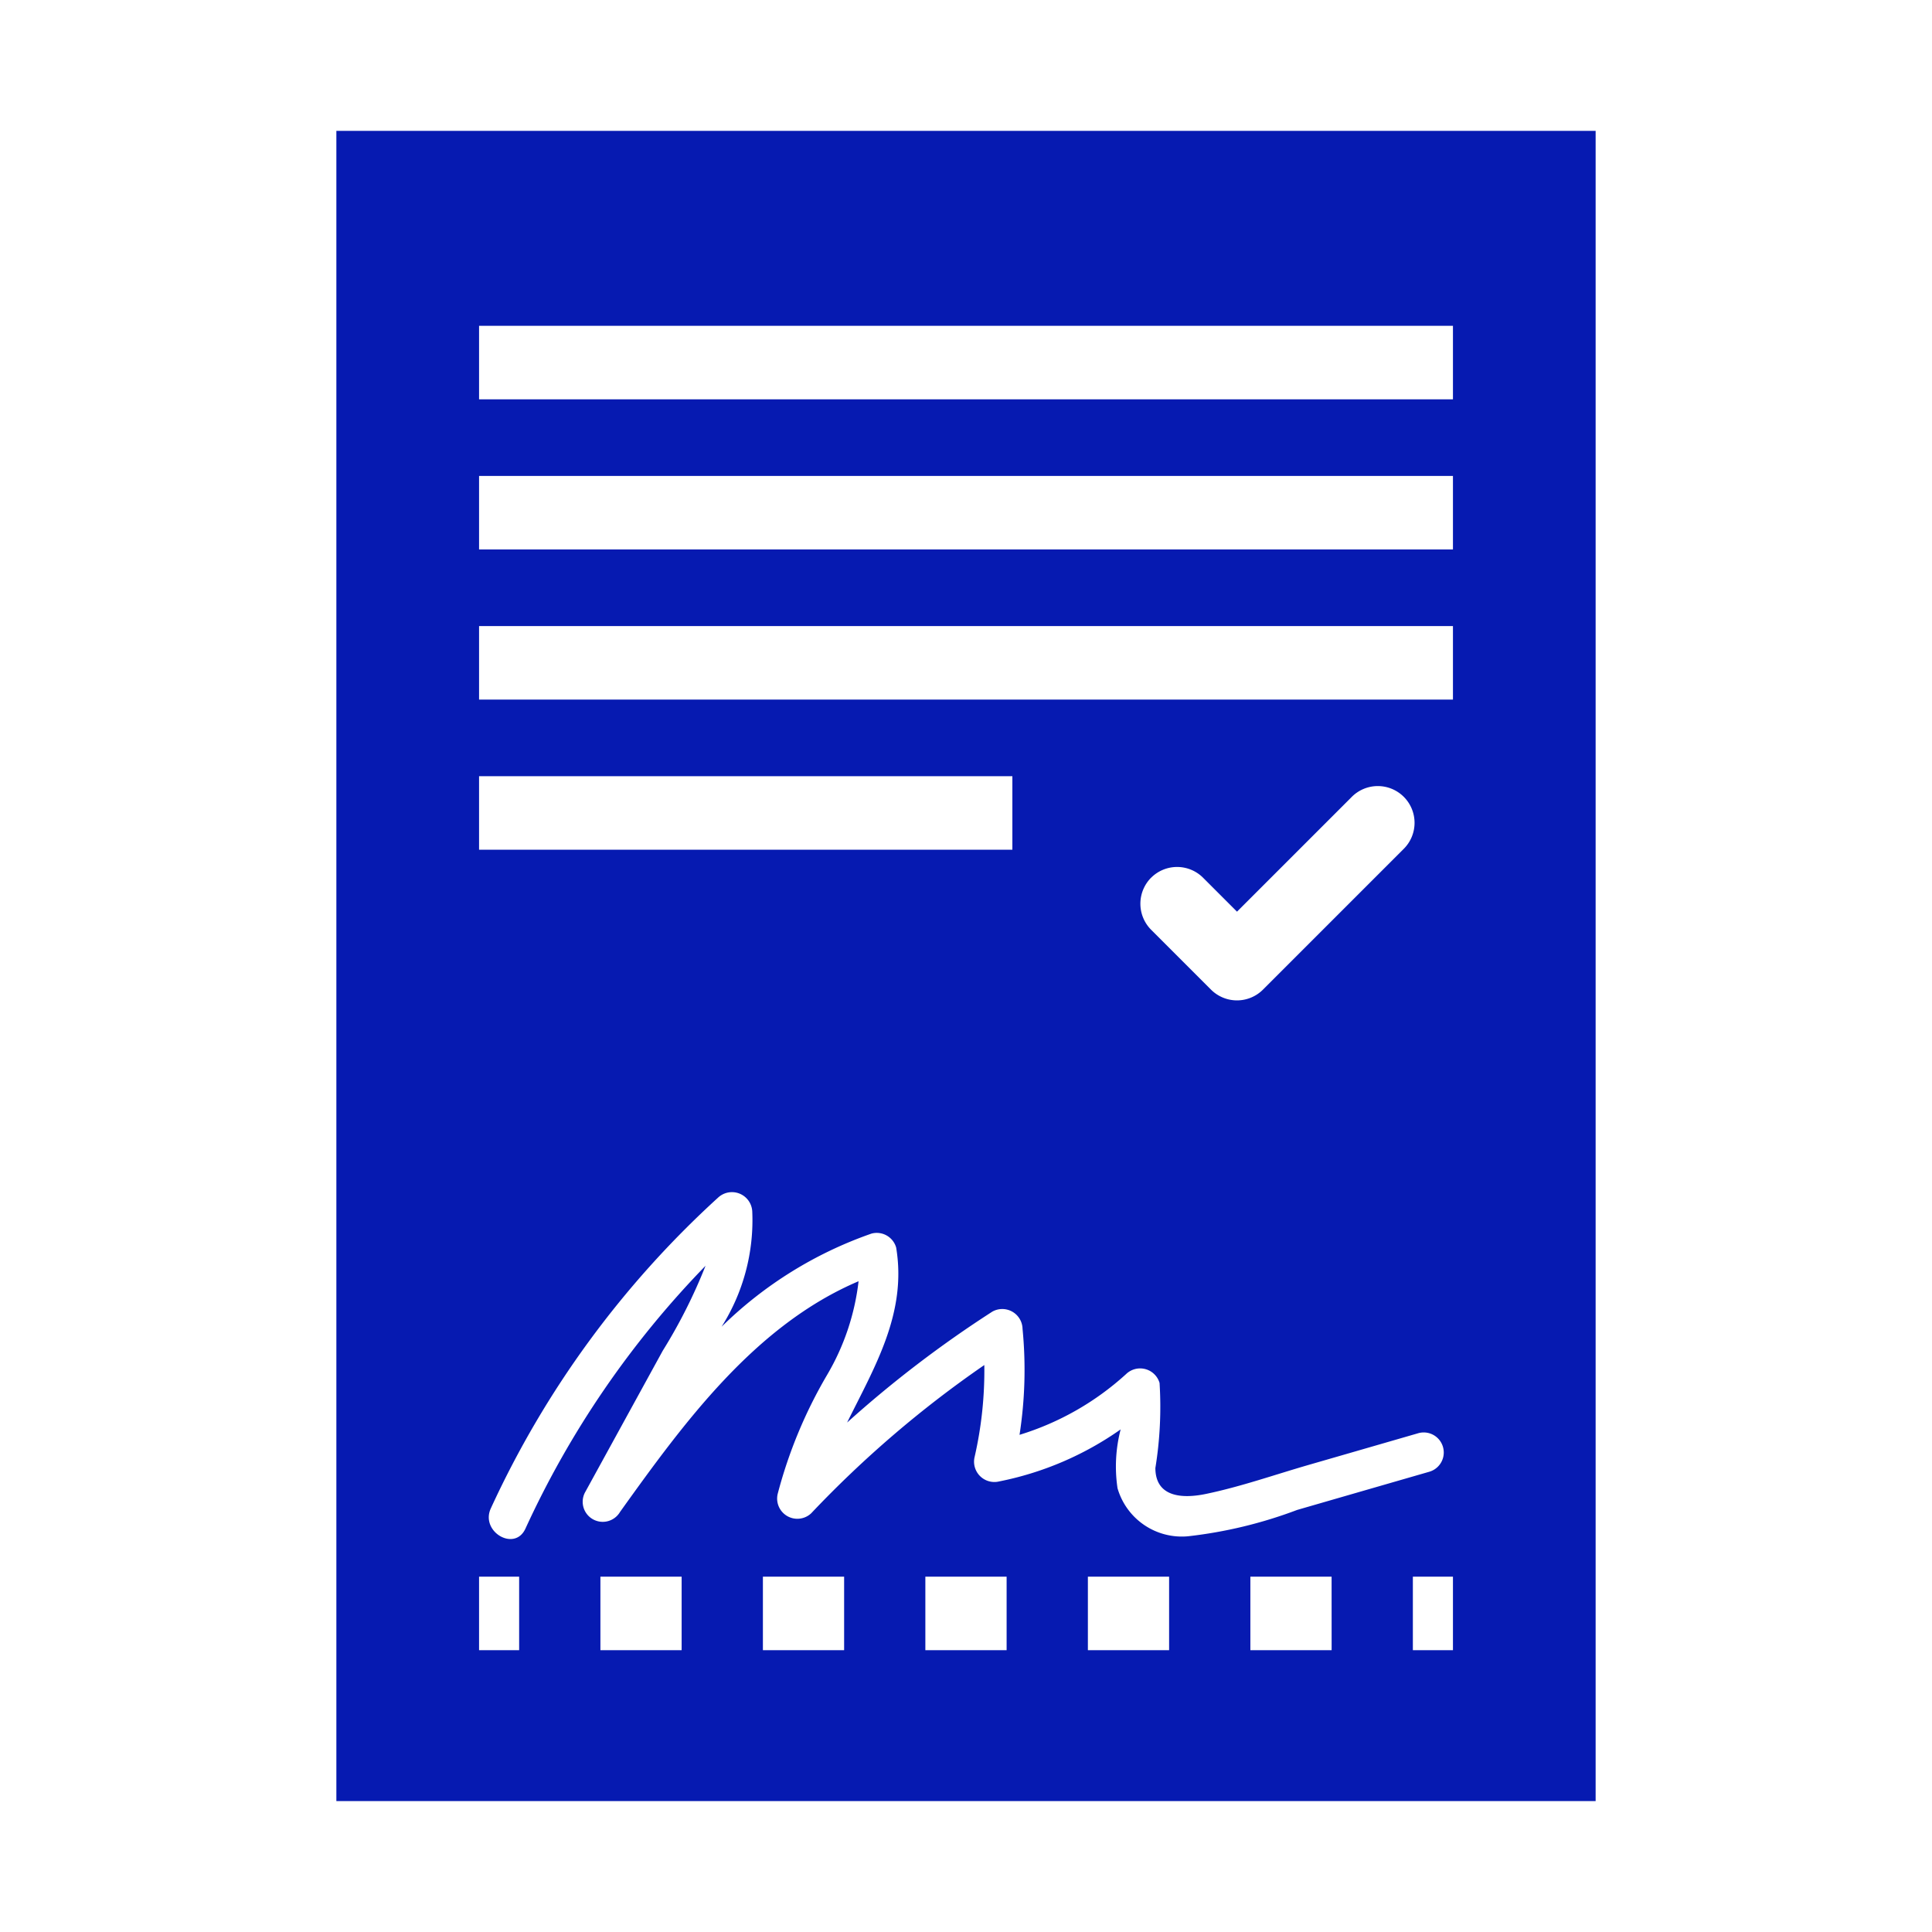 <svg height="48" viewBox="0 0 48 48" width="48" xmlns="http://www.w3.org/2000/svg"><path d="m8.357 3.251v41.497h31.286v-41.497zm3.545 16.034h13.25v1.826h-13.25zm.996 21.713h-.996v-1.826h.996zm4.037 0h-2.018v-1.826h2.018zm4.037 0h-2.018v-1.826h2.018zm4.037 0h-2.019v-1.826h2.019zm4.037 0h-2.018v-1.826h2.018zm-1.281-4.021a3.667 3.667 0 0 1 .077-1.464 7.913 7.913 0 0 1 -3.015 1.292.505.505 0 0 1 -.612-.612 9.621 9.621 0 0 0 .24-2.279 27.02 27.02 0 0 0 -4.301 3.683.502.502 0 0 1 -.832-.484 11.661 11.661 0 0 1 1.226-2.952 5.916 5.916 0 0 0 .783-2.329c-2.575 1.095-4.34 3.516-5.926 5.731a.498.498 0 0 1 -.86-.503l1.921-3.502a13.187 13.187 0 0 0 1.063-2.11 23.275 23.275 0 0 0 -4.475 6.531c-.267.582-1.125.076-.86-.503a23.978 23.978 0 0 1 5.646-7.721.505.505 0 0 1 .85.352 4.951 4.951 0 0 1 -.762 2.855 10.004 10.004 0 0 1 3.725-2.314.501.501 0 0 1 .612.348c.271 1.631-.535 2.963-1.219 4.347a28.208 28.208 0 0 1 3.61-2.757.504.504 0 0 1 .749.43 10.492 10.492 0 0 1 -.075 2.632 6.95 6.95 0 0 0 2.647-1.509.503.503 0 0 1 .832.22 9.477 9.477 0 0 1 -.104 2.113c.002.733.68.764 1.252.645.861-.178 1.709-.477 2.553-.721q1.368-.395 2.736-.791a.498.498 0 0 1 .265.96q-1.642.474-3.284.949a11.181 11.181 0 0 1 -2.709.654 1.662 1.662 0 0 1 -1.752-1.189zm.834-15.17a.913.913 0 0 1 1.285-.006l.849.849 2.842-2.842a.913.913 0 1 1 1.291 1.291l-3.488 3.488a.913.913 0 0 1 -1.291 0l-1.5-1.5a.918.918 0 0 1 .011-1.28zm4.485 19.191h-2.019v-1.826h2.018zm3.014 0h-.996v-1.826h.996zm0-23.617h-24.196v-1.826h24.196zm0-3.73h-24.196v-1.826h24.196zm0-3.73h-24.196v-1.826h24.196z" fill="#061ab1"/><path d="m0 0h48v48h-48z" fill="none"/></svg>